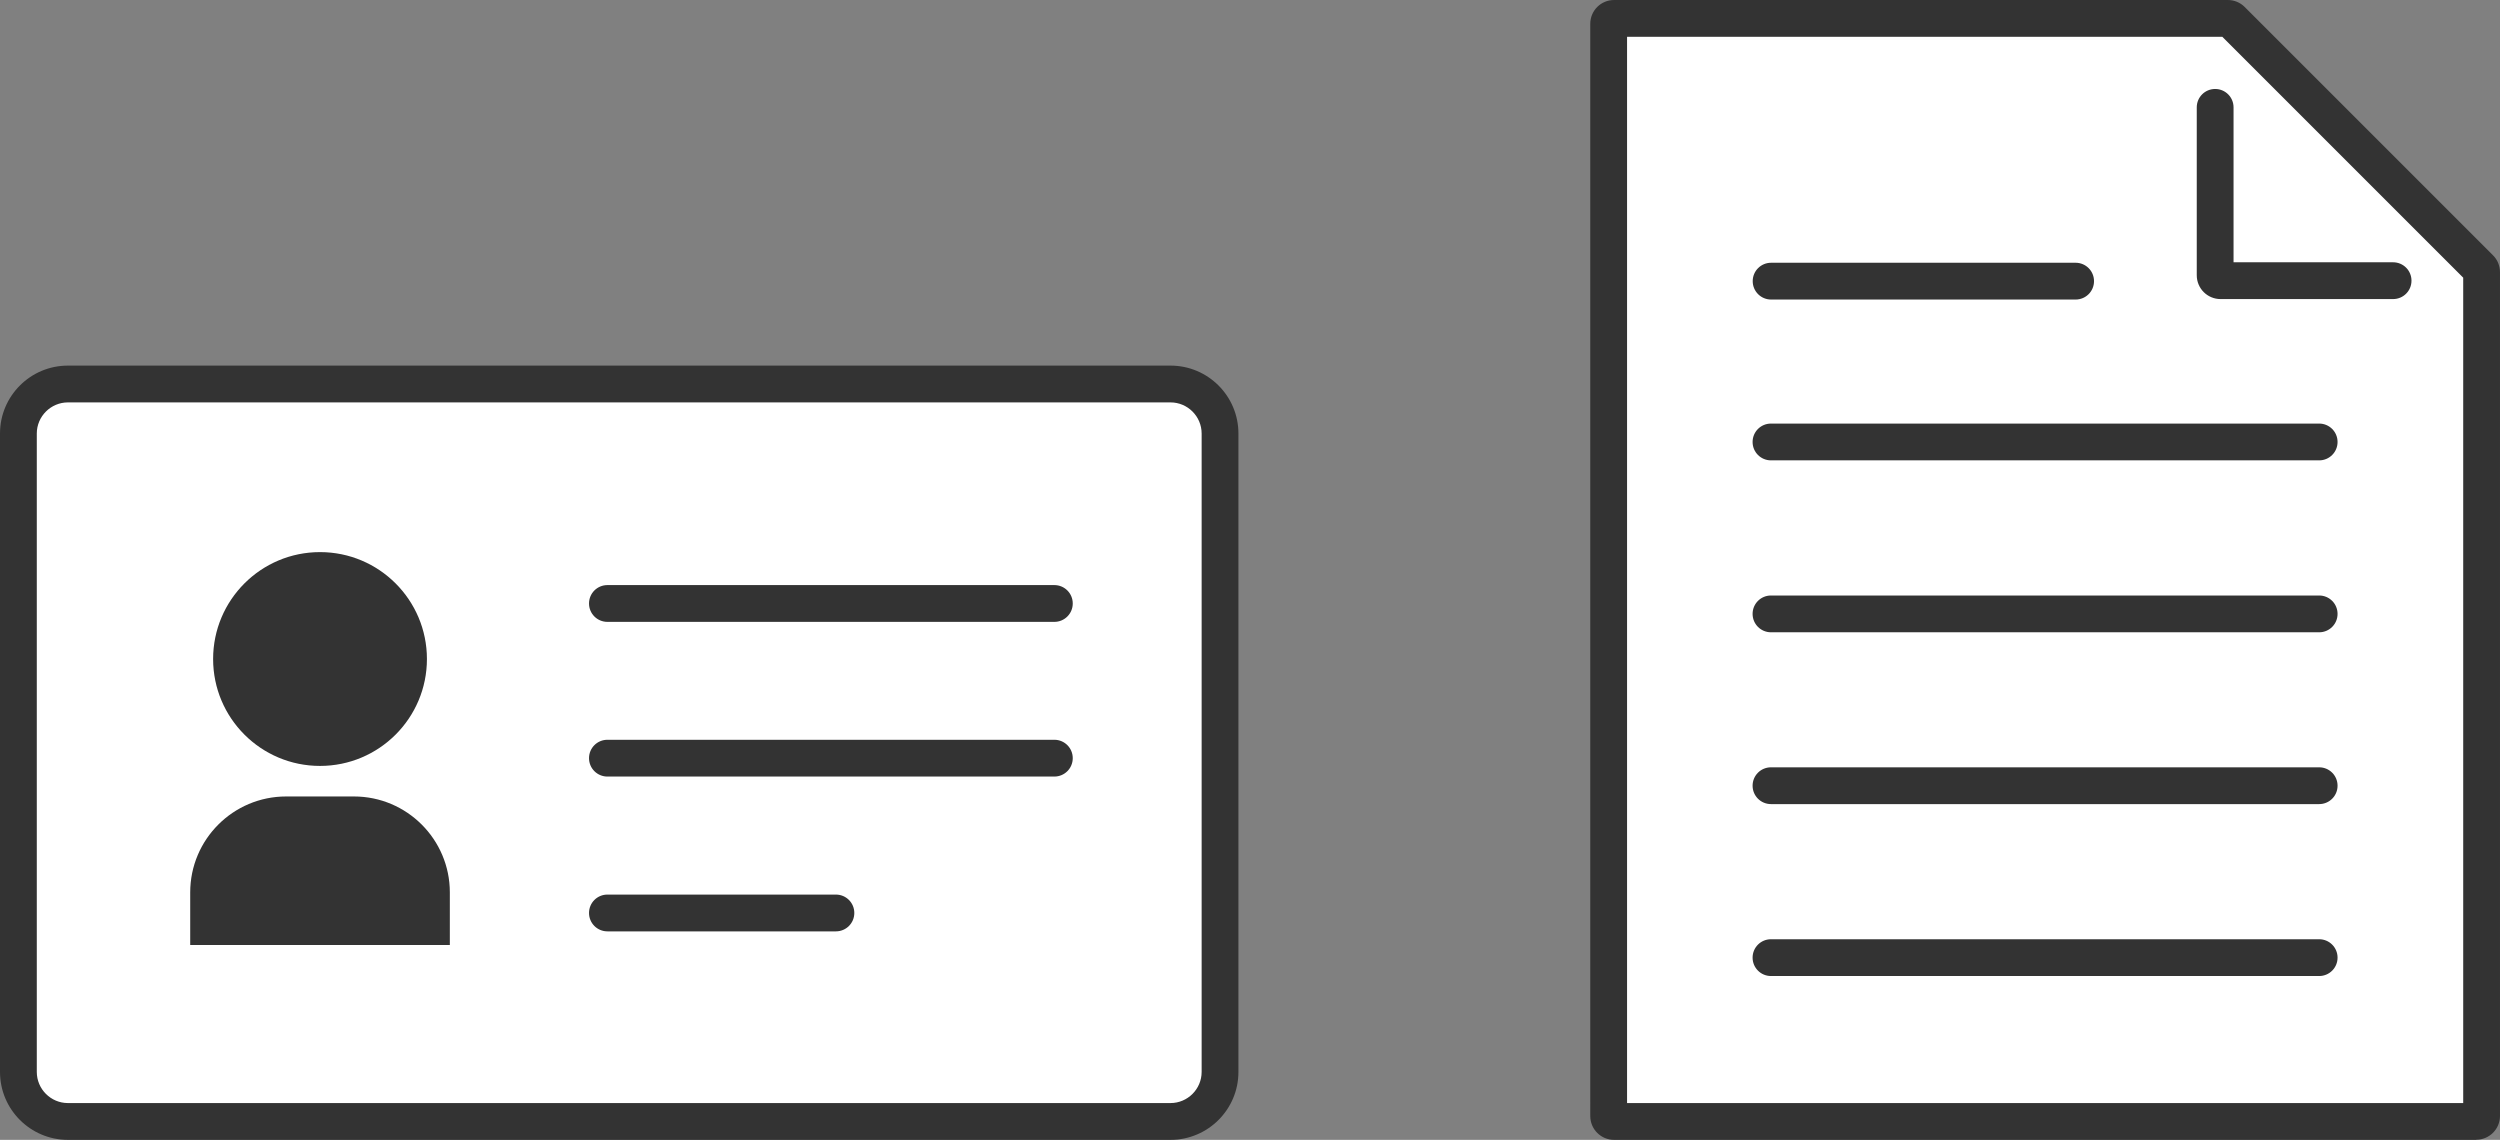 <?xml version="1.0" encoding="UTF-8"?>
<svg id="_レイヤー_2" data-name="レイヤー 2" xmlns="http://www.w3.org/2000/svg" viewBox="0 0 216.08 98.52">
  <rect x="0" y="0" width="216.08" height="98.52" fill="#808080" stroke="none"/>
  <defs>
    <style>
      .cls-1 {
        fill: #333;
      }

      .cls-1, .cls-2, .cls-3 {
        stroke-width: 0px;
      }

      .cls-2, .cls-3 {
        fill: #fff;
      }

      .cls-3 {
        opacity: 0;
      }
    </style>
  </defs>
  <g id="_具" data-name="具">
    <g>
      <g>
        <g>
          <path class="cls-2" d="m192.55,1.59h-53.04c-.26,0-.47.21-.47.47v94.39c0,.26.21.47.47.47h74.51c.26,0,.47-.21.47-.47V23.54c0-.12-.05-.24-.14-.33L192.88,1.73c-.09-.09-.21-.14-.33-.14Z"/>
          <path class="cls-1" d="m214.02,98.52h-74.51c-1.14,0-2.06-.92-2.06-2.06V2.06c0-1.14.92-2.06,2.06-2.06h53.04c.55,0,1.07.21,1.46.6l21.47,21.47c.39.39.6.91.6,1.46v72.92c0,1.14-.92,2.06-2.06,2.06Zm-73.39-3.18h72.27V24l-20.82-20.82h-51.45v92.15ZM192.55,3.18h0,0Z"/>
        </g>
        <path class="cls-1" d="m206.84,25.85h-14.91c-1.14,0-2.06-.92-2.06-2.06v-14.51c0-.88.71-1.59,1.59-1.59s1.59.71,1.59,1.59v13.39h13.79c.88,0,1.59.71,1.59,1.59s-.71,1.59-1.59,1.59Z"/>
        <g>
          <path class="cls-1" d="m200.45,39.79h-47.38c-.88,0-1.59-.71-1.59-1.59s.71-1.59,1.59-1.59h47.38c.88,0,1.59.71,1.59,1.59s-.71,1.59-1.59,1.59Z"/>
          <path class="cls-1" d="m200.45,54.65h-47.38c-.88,0-1.59-.71-1.59-1.59s.71-1.59,1.59-1.59h47.38c.88,0,1.59.71,1.59,1.59s-.71,1.59-1.59,1.59Z"/>
          <path class="cls-1" d="m200.45,69.5h-47.38c-.88,0-1.59-.71-1.59-1.59s.71-1.59,1.59-1.59h47.38c.88,0,1.59.71,1.59,1.59s-.71,1.59-1.59,1.59Z"/>
          <path class="cls-1" d="m200.45,84.36h-47.38c-.88,0-1.59-.71-1.59-1.59s.71-1.59,1.59-1.59h47.38c.88,0,1.59.71,1.59,1.59s-.71,1.59-1.59,1.59Z"/>
        </g>
        <path class="cls-1" d="m179.4,25.89h-26.32c-.88,0-1.59-.71-1.59-1.59s.71-1.59,1.59-1.59h26.32c.88,0,1.59.71,1.59,1.59s-.71,1.59-1.59,1.59Z"/>
      </g>
      <g>
        <g>
          <rect class="cls-2" x="1.59" y="33.19" width="103.86" height="63.73" rx="4.28" ry="4.28"/>
          <path class="cls-1" d="m101.17,98.52H5.87c-3.24,0-5.87-2.63-5.87-5.87v-55.18c0-3.24,2.63-5.87,5.87-5.87h95.3c3.24,0,5.87,2.63,5.87,5.87v55.18c0,3.24-2.63,5.87-5.87,5.87ZM5.87,34.78c-1.48,0-2.69,1.21-2.69,2.69v55.18c0,1.48,1.21,2.69,2.69,2.69h95.3c1.48,0,2.69-1.21,2.69-2.69v-55.18c0-1.48-1.21-2.69-2.69-2.69H5.87Z"/>
        </g>
        <path class="cls-1" d="m91.13,53.75h-38.63c-.88,0-1.59-.71-1.59-1.59s.71-1.59,1.59-1.59h38.63c.88,0,1.59.71,1.59,1.59s-.71,1.59-1.59,1.59Z"/>
        <path class="cls-1" d="m91.13,67.12h-38.63c-.88,0-1.59-.71-1.59-1.59s.71-1.59,1.59-1.59h38.63c.88,0,1.59.71,1.59,1.59s-.71,1.59-1.59,1.59Z"/>
        <path class="cls-1" d="m72.25,80.5h-19.75c-.88,0-1.59-.71-1.59-1.59s.71-1.59,1.59-1.59h19.75c.88,0,1.59.71,1.59,1.59s-.71,1.59-1.59,1.59Z"/>
        <rect class="cls-3" x="12.25" y="43.61" width="30.75" height="38.07"/>
        <g>
          <circle class="cls-1" cx="27.66" cy="56.96" r="9.24"/>
          <path class="cls-1" d="m24.74,68.84h5.85c4.58,0,8.29,3.72,8.29,8.29v4.55h-22.44v-4.55c0-4.58,3.72-8.29,8.29-8.29Z"/>
        </g>
      </g>
    </g>
  </g>
</svg>